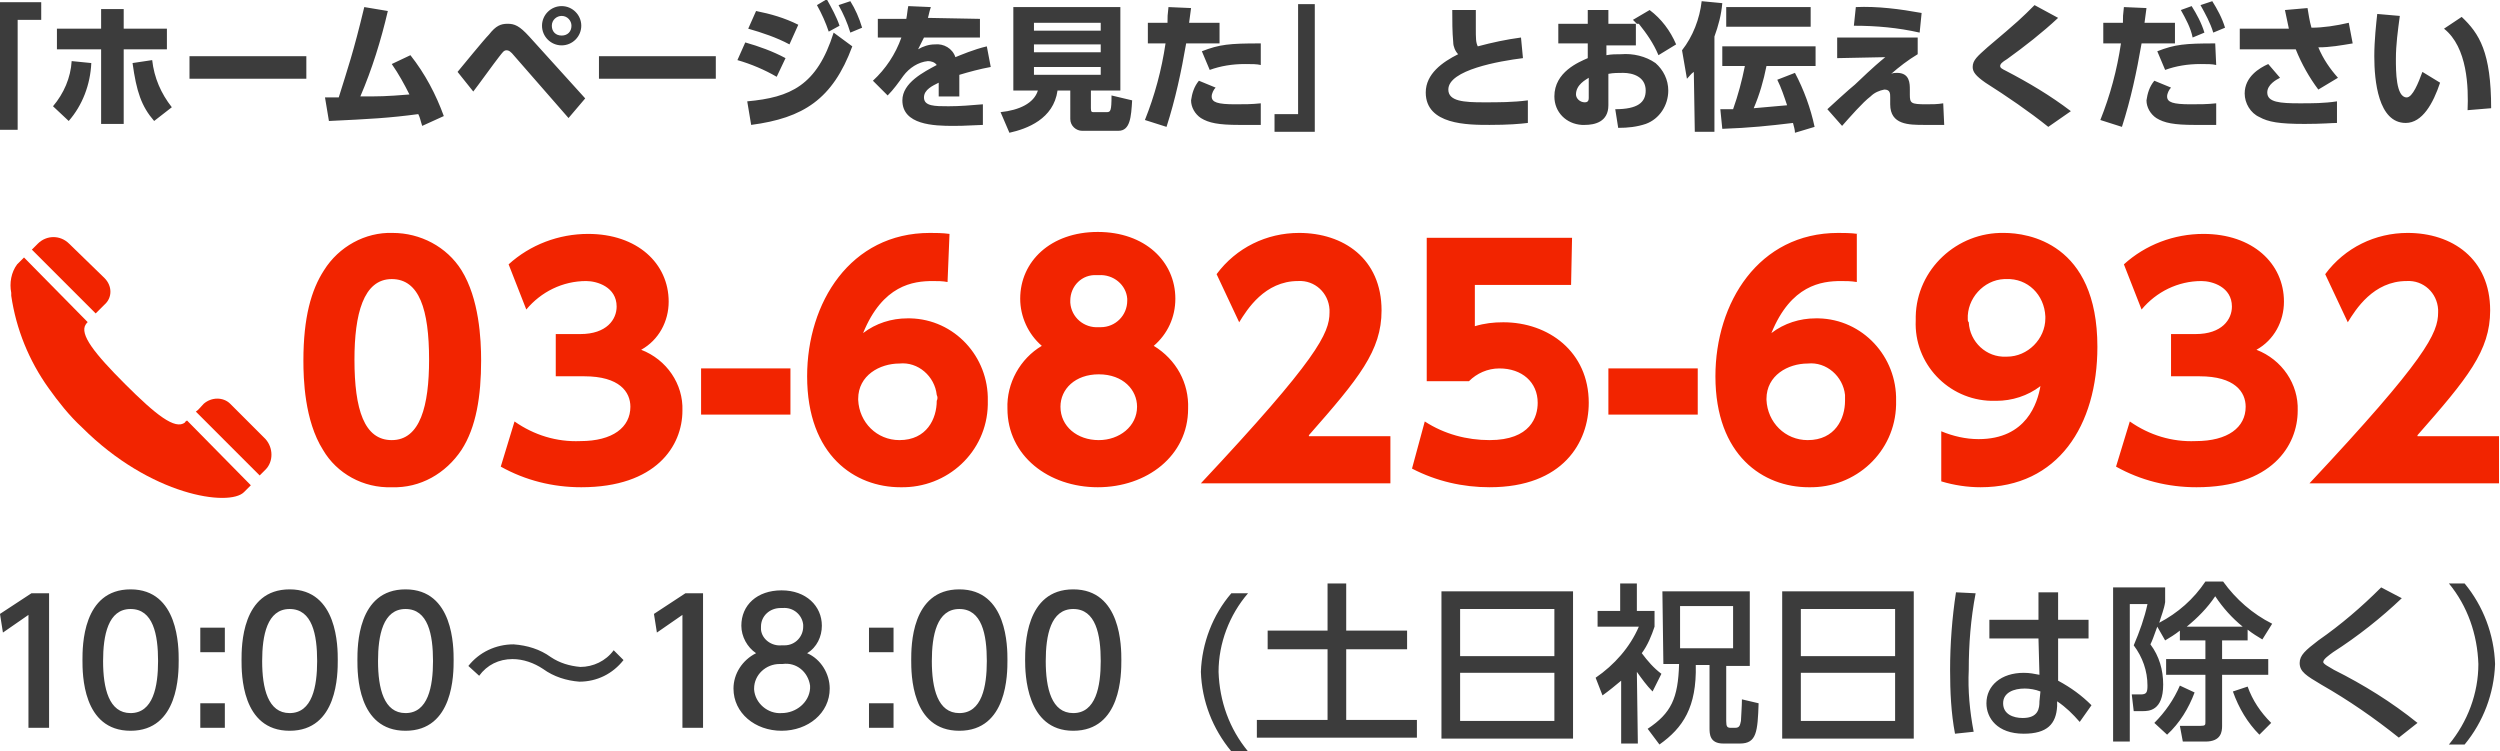 <?xml version="1.0" encoding="utf-8"?>
<!-- Generator: Adobe Illustrator 25.2.1, SVG Export Plug-In . SVG Version: 6.00 Build 0)  -->
<svg version="1.1" id="レイヤー_1" xmlns="http://www.w3.org/2000/svg" xmlns:xlink="http://www.w3.org/1999/xlink" x="0px"
	 y="0px" viewBox="0 0 254.6 76.5" style="enable-background:new 0 0 254.6 76.5;" xml:space="preserve">
<style type="text/css">
	.st0{fill:#F22400;}
	.st1{fill:#3C3C3C;}
</style>
<g id="グループ_877" transform="translate(-1080.402 -23.879)">
	<path id="パス_2527" class="st0" d="M1120.3,73.5c2.9,0.1,5.5-1.4,7.1-3.8c1.5-2.3,2-5.5,2-9.1c0-2.2-0.2-6.3-2-9.2
		c-1.5-2.4-4.2-3.8-7-3.8c-2.8-0.1-5.5,1.4-7,3.8c-1.3,2-2.1,4.8-2.1,9.2c0,1.8,0.1,6.1,2,9.1C1114.7,72.1,1117.4,73.6,1120.3,73.5z
		 M1120.3,68.7c-2.8,0-3.8-3.1-3.8-8.2c0-4.6,0.9-8.2,3.8-8.2c2.8,0,3.8,3.1,3.8,8.2C1124.1,65.2,1123.2,68.7,1120.3,68.7
		L1120.3,68.7z M1131.4,71.4c2.5,1.4,5.3,2.1,8.2,2.1c7.6,0,10.3-4.2,10.3-7.8c0.1-2.7-1.6-5.2-4.2-6.2c1.8-1,2.8-2.9,2.8-4.9
		c0-3.9-3.2-6.9-8.2-6.9c-3,0-5.9,1.1-8.1,3.1l1.8,4.6c1.5-1.8,3.7-2.9,6.1-2.9c1.1,0,3.1,0.6,3.1,2.6c0,1.3-1,2.8-3.7,2.8h-2.5v4.3
		h2.9c3.6,0,4.7,1.6,4.7,3.1c0,2.1-1.8,3.5-5.1,3.5c-2.4,0.1-4.7-0.6-6.7-2L1131.4,71.4z M1151.8,61.4v4.7h9.1v-4.7H1151.8z
		 M1177.1,47.7c-0.7-0.1-1.5-0.1-2-0.1c-8.1,0-12.5,7.1-12.5,14.6c0,8.1,4.9,11.3,9.5,11.3c4.8,0.1,8.8-3.6,8.9-8.4
		c0-0.1,0-0.3,0-0.4c0.1-4.5-3.4-8.3-7.9-8.4c-0.1,0-0.2,0-0.3,0c-1.6,0-3.2,0.5-4.5,1.5c2-4.9,5.1-5.3,7.1-5.3c0.5,0,1,0,1.5,0.1
		L1177.1,47.7z M1175.8,64.7c0,1.8-1,4-3.8,4c-2.3,0-4.1-1.8-4.2-4.1c0,0,0-0.1,0-0.1c0-2.4,2.2-3.6,4.2-3.6
		c1.9-0.2,3.6,1.3,3.8,3.2C1175.9,64.3,1175.9,64.5,1175.8,64.7z M1197.9,59.1c1.4-1.2,2.2-2.9,2.2-4.8c0-3.8-3.1-6.8-7.9-6.8
		c-4.8,0-7.9,3-7.9,6.8c0,1.8,0.8,3.6,2.2,4.8c-2.2,1.3-3.6,3.8-3.5,6.4c0,4.8,4.2,8,9.2,8c5,0,9.2-3.2,9.2-8
		C1201.5,62.9,1200.2,60.5,1197.9,59.1L1197.9,59.1z M1192.3,68.7c-2.2,0-3.9-1.4-3.9-3.4c0-1.8,1.5-3.3,3.9-3.3
		c2.5,0,3.9,1.6,3.9,3.3C1196.2,67.3,1194.4,68.7,1192.3,68.7z M1192.3,57.2c-1.5,0.1-2.8-1-2.9-2.5c0-0.1,0-0.1,0-0.2
		c0-1.5,1.2-2.7,2.7-2.6c0.1,0,0.2,0,0.2,0c1.5-0.1,2.8,1,2.9,2.4c0,0.1,0,0.1,0,0.2c0,1.5-1.2,2.7-2.7,2.7
		C1192.5,57.2,1192.4,57.2,1192.3,57.2z M1213.7,68.2c5.1-5.8,7.4-8.6,7.4-12.7c0-5.3-3.9-7.9-8.4-7.9c-3.3,0-6.4,1.5-8.4,4.2
		l2.3,4.9c0.8-1.3,2.6-4.2,6-4.2c1.7-0.1,3.1,1.2,3.2,2.9c0,0.1,0,0.2,0,0.3c0,2.1-1.2,4.7-13.1,17.4h19.3v-4.8H1213.7z
		 M1240.5,48.1h-14.8v14.6h4.3c0.8-0.8,1.9-1.3,3.1-1.3c2.3,0,3.9,1.4,3.9,3.5c0,1.4-0.7,3.8-4.9,3.8c-2.3,0-4.6-0.6-6.6-1.9
		l-1.3,4.8c2.5,1.3,5.2,1.9,7.9,1.9c7.5,0,10.1-4.6,10.1-8.6c0-5.2-4.1-8.2-8.7-8.2c-1,0-1.9,0.1-2.9,0.4v-4.2h9.8L1240.5,48.1z
		 M1244.2,61.4v4.7h9.1v-4.7H1244.2z M1269.6,47.7c-0.7-0.1-1.5-0.1-2-0.1c-8.1,0-12.5,7.1-12.5,14.6c0,8.1,4.9,11.3,9.5,11.3
		c4.8,0.1,8.8-3.6,8.9-8.4c0-0.1,0-0.3,0-0.4c0.1-4.5-3.4-8.3-7.9-8.4c-0.1,0-0.2,0-0.3,0c-1.6,0-3.2,0.5-4.5,1.5
		c2-4.9,5.1-5.3,7.1-5.3c0.5,0,1,0,1.6,0.1V47.7z M1268.3,64.7c0,1.8-1,4-3.8,4c-2.3,0-4.1-1.8-4.2-4.1c0,0,0-0.1,0-0.1
		c0-2.4,2.2-3.6,4.2-3.6c1.9-0.2,3.6,1.3,3.8,3.2C1268.3,64.3,1268.3,64.5,1268.3,64.7z M1278.1,72.9c1.3,0.4,2.7,0.6,4,0.6
		c7.9,0,11.9-6.3,11.9-14.3c0-10.6-7.1-11.6-9.5-11.6c-4.8-0.1-8.9,3.7-9,8.5c0,0.1,0,0.3,0,0.4c-0.2,4.4,3.3,8.1,7.7,8.2
		c0.2,0,0.3,0,0.5,0c1.6,0,3.2-0.5,4.5-1.5c-0.3,1.7-1.4,5.4-6.3,5.4c-1.3,0-2.6-0.3-3.8-0.8V72.9z M1280.8,56.4
		c-0.1-2.1,1.6-4,3.7-4.1c0.1,0,0.1,0,0.2,0c2.2-0.1,3.9,1.6,4,3.8c0,0.1,0,0.1,0,0.2c0,2.1-1.8,3.9-3.9,3.9c0,0-0.1,0-0.1,0
		c-2,0.1-3.7-1.5-3.8-3.5C1280.8,56.6,1280.8,56.5,1280.8,56.4z M1295.9,71.4c2.5,1.4,5.3,2.1,8.2,2.1c7.6,0,10.3-4.2,10.3-7.8
		c0.1-2.7-1.6-5.2-4.2-6.2c1.8-1,2.8-2.9,2.8-4.9c0-3.9-3.2-6.9-8.2-6.9c-3,0-5.9,1.1-8.1,3.1l1.8,4.6c1.5-1.8,3.7-2.9,6.1-2.9
		c1.1,0,3.1,0.6,3.1,2.6c0,1.3-1,2.8-3.7,2.8h-2.5v4.3h2.9c3.6,0,4.7,1.6,4.7,3.1c0,2.1-1.8,3.5-5.1,3.5c-2.4,0.1-4.7-0.6-6.7-2
		L1295.9,71.4z M1326.6,68.2c5.1-5.8,7.4-8.6,7.4-12.7c0-5.3-3.9-7.9-8.4-7.9c-3.3,0-6.4,1.5-8.4,4.2l2.3,4.9c0.8-1.3,2.6-4.2,6-4.2
		c1.7-0.1,3.1,1.2,3.2,2.9c0,0.1,0,0.2,0,0.3c0,2.1-1.2,4.7-13.1,17.4h19.3v-4.8H1326.6z"/>
	<path id="パス_2526" class="st1" d="M1080.4,37.1h1.8V25.9h2.4v-1.8h-4.2V37.1z M1093,28.9h4.4v-2.1h-4.4v-2h-2.3v2h-4.5v2.1h4.5
		v7.6h2.3V28.9z M1087.4,36.2c1.4-1.6,2.2-3.7,2.3-5.9l-2-0.2c-0.1,1.7-0.8,3.3-1.9,4.6L1087.4,36.2z M1093.9,30.3
		c0.4,2.9,0.9,4.4,2.2,5.9l1.8-1.4c-1.1-1.4-1.8-3-2-4.8L1093.9,30.3z M1099.7,29.6v2.3h11.9v-2.3L1099.7,29.6z M1113.9,36.2
		c4.2-0.2,6.1-0.3,9.1-0.7c0.2,0.4,0.2,0.6,0.4,1.2l2.2-1c-0.8-2.2-1.9-4.3-3.4-6.2l-1.9,0.9c0.7,1,1.3,2.1,1.8,3.1
		c-2.4,0.2-3.1,0.2-5,0.2c1.2-2.8,2.1-5.7,2.8-8.7l-2.4-0.4c-1.1,4.6-1.7,6.3-2.6,9.2h-1.4L1113.9,36.2z M1137.6,24.5
		c-1.1,0-2,0.9-2,2c0,1.1,0.9,2,2,2c1.1,0,2-0.9,2-2C1139.6,25.4,1138.7,24.5,1137.6,24.5C1137.6,24.5,1137.6,24.5,1137.6,24.5
		L1137.6,24.5z M1137.6,25.5c0.6,0,1,0.5,1,1c0,0.6-0.4,1-1,1c-0.6,0-1-0.4-1-1C1136.6,25.9,1137.1,25.5,1137.6,25.5L1137.6,25.5z
		 M1128.6,33.2c0.4-0.5,2.2-3,2.6-3.5c0.4-0.5,0.5-0.7,0.8-0.7c0.2,0,0.4,0.1,0.8,0.6l5.5,6.3l1.7-2l-5.7-6.3
		c-1-1.1-1.5-1.3-2.2-1.3c-0.7,0-1.2,0.2-1.9,1.1c-0.5,0.5-2.7,3.2-3.2,3.8L1128.6,33.2z M1141.4,29.6v2.3h11.9v-2.3H1141.4z
		 M1161.7,26.4c-1.4-0.7-2.8-1.1-4.3-1.4l-0.8,1.8c1.4,0.4,2.9,0.9,4.2,1.6L1161.7,26.4z M1163.6,24.4c0.5,0.9,0.9,1.8,1.2,2.7
		l1.1-0.6c-0.3-0.9-0.8-1.8-1.3-2.7L1163.6,24.4z M1160.4,29.8c-1.3-0.7-2.7-1.2-4.1-1.6l-0.8,1.8c1.4,0.4,2.8,1,4,1.7L1160.4,29.8z
		 M1165.8,24.4c0.5,0.9,0.9,1.8,1.2,2.8l1.2-0.5c-0.3-1-0.7-1.9-1.2-2.7L1165.8,24.4z M1156.9,36.6c5.3-0.7,8.3-2.6,10.3-8l-1.9-1.4
		c-1.7,5.4-4.4,6.6-8.8,7L1156.9,36.6z M1174.9,25.7c0.1-0.3,0.1-0.5,0.3-1.1l-2.3-0.1c-0.1,0.5-0.1,0.8-0.2,1.3h-2.9v1.9h2.4
		c-0.6,1.7-1.6,3.2-2.9,4.4l1.5,1.5c0.6-0.6,1.1-1.3,1.6-2c0.6-0.8,1.5-1.4,2.5-1.5c0.3,0,0.7,0.1,0.9,0.4c-1.3,0.7-3.5,1.8-3.5,3.6
		c0,2.5,3.2,2.6,5.2,2.6c0.5,0,0.9,0,3-0.1v-2.1c-1.2,0.1-2.3,0.2-3.5,0.2c-1.4,0-2.5,0-2.5-0.9c0-0.8,0.9-1.2,1.5-1.5
		c0,0.5,0,1,0,1.4h2.1c0-0.7,0-1.5,0-2.2c1-0.3,2.1-0.6,3.2-0.8l-0.4-2.1c-1.3,0.3-2.7,0.9-3.2,1.1c-0.3-0.9-1.2-1.4-2.1-1.3
		c-0.6,0-1.2,0.2-1.7,0.5c0.2-0.4,0.4-0.8,0.6-1.2h5.7v-1.9L1174.9,25.7z M1191.5,33.1h3v-8.5h-10.9v8.5h2.5c-0.4,1.3-1.9,2-3.8,2.2
		l0.9,2.1c1.8-0.4,4.5-1.4,4.9-4.3h1.3V36c0,0.7,0.6,1.2,1.2,1.2c0,0,0.1,0,0.1,0h3.6c1.2,0,1.3-1.4,1.4-3.1l-2.1-0.5
		c0,1.6-0.1,1.7-0.5,1.7h-1.3c-0.2,0-0.3,0-0.3-0.4V33.1z M1192.5,29.2h-6.8v-0.8h6.8V29.2z M1192.5,27h-6.8v-0.8h6.8V27z
		 M1192.5,31.5h-6.8v-0.8h6.8V31.5z M1199.2,36.8c0.9-2.8,1.5-5.6,2-8.5h3.4v-2.1h-3.1c0.1-0.7,0.1-0.8,0.2-1.5l-2.3-0.1
		c-0.1,0.8-0.1,1-0.1,1.6h-2v2.1h1.8c-0.4,2.7-1.1,5.3-2.1,7.8L1199.2,36.8z M1202.5,32.1c-0.5,0.6-0.7,1.3-0.8,2
		c0,0.7,0.4,1.4,1,1.8c0.8,0.5,1.8,0.7,3.9,0.7c1.1,0,1.6,0,2.2,0l0-2.2c-0.9,0.1-1.7,0.1-2.6,0.1c-1.8,0-2.4-0.2-2.4-0.8
		c0-0.3,0.2-0.7,0.4-0.9L1202.5,32.1z M1208.7,28.3c-3.1,0-4.1,0.1-5.9,0.8l0.8,1.9c1.1-0.4,2.3-0.6,3.6-0.6c0.7,0,1.2,0,1.6,0.1
		V28.3z M1214.4,24.3h-1.8v11.2h-2.4v1.8h4.1V24.3z M1235.3,27.7c-1.5,0.2-2.9,0.5-4.4,0.9c-0.2-0.4-0.2-0.8-0.2-1.9
		c0-1,0-1.3,0-1.8h-2.4c0,1.1,0,2.2,0.1,3.3c0,0.4,0.2,0.9,0.5,1.2c-1.6,0.8-3.3,2-3.3,3.9c0,3.3,4.3,3.3,6.5,3.3
		c1.9,0,3.1-0.1,3.9-0.2l0-2.3c-1.5,0.2-3,0.2-4.5,0.2c-2,0-3.6-0.1-3.6-1.3c0-2,5.2-2.9,7.6-3.2L1235.3,27.7z M1247.3,26.3
		c0.8,1,1.5,2,2,3.2l1.8-1.1c-0.6-1.4-1.5-2.6-2.7-3.5l-1.7,1c0.1,0.1,0.3,0.3,0.4,0.4h-2.9v-1.4h-2.1v1.4h-3v2h3v1.5
		c-0.9,0.4-3.4,1.4-3.4,3.9c0,1.6,1.2,2.8,2.8,2.9c0.1,0,0.2,0,0.3,0c1,0,2.4-0.3,2.4-2v-3.2c0.5-0.1,1-0.1,1.5-0.1
		c1,0,2.3,0.4,2.3,1.8c0,1.2-0.8,1.9-3.1,1.9l0.3,1.9c1,0,1.9-0.1,2.8-0.4c1.4-0.5,2.3-1.9,2.3-3.4c0-1.1-0.5-2.1-1.3-2.8
		c-1-0.7-2.3-1-3.5-0.9c-0.5,0-1,0-1.5,0.1v-1h3V26.3z M1242.2,33.8c0,0.2,0,0.5-0.4,0.5c-0.5,0-0.9-0.4-0.9-0.8c0,0,0,0,0,0
		c0-1,1-1.5,1.3-1.7L1242.2,33.8z M1265.2,36.8c-0.4-1.9-1.1-3.8-2-5.5l-1.8,0.7c0.4,0.8,0.7,1.7,1,2.6c-1,0.1-2.4,0.2-3.4,0.3
		c0.6-1.4,1-2.8,1.3-4.3h5v-2h-9.5v2h2.3c-0.3,1.5-0.7,3-1.2,4.4c-0.3,0-0.6,0-1.3,0l0.2,2c2.8-0.1,4.7-0.3,7.2-0.6
		c0.1,0.4,0.2,0.7,0.2,1L1265.2,36.8z M1253,37.3h2v-9.7c0.4-1.1,0.7-2.2,0.8-3.4l-2.1-0.2c-0.2,1.8-0.9,3.6-2,5l0.5,2.9
		c0.3-0.3,0.4-0.5,0.7-0.7L1253,37.3z M1256.2,24.6v2h8.6v-2H1256.2z M1276.1,25.2c-2.2-0.4-4.5-0.7-6.7-0.6l-0.2,1.9
		c2.3,0,4.5,0.2,6.7,0.7L1276.1,25.2z M1267.5,27.7v2.1l4.9-0.1c-0.6,0.5-1,0.8-3.1,2.8c-0.4,0.3-2.7,2.4-2.8,2.5l1.5,1.7
		c0.8-0.9,2.1-2.4,2.9-3c0.4-0.4,0.9-0.6,1.4-0.7c0.6,0,0.6,0.4,0.6,0.8v0.7c0,2.1,1.9,2.1,3.5,2.1c0.8,0,1.4,0,2,0l-0.1-2.2
		c-0.6,0.1-1.1,0.1-1.7,0.1c-1.6,0-1.7-0.1-1.7-1V33c0-0.6,0-1.7-1.3-1.7c-0.2,0-0.4,0-0.6,0.1c0.8-0.7,1.7-1.4,2.7-2v-1.7
		L1267.5,27.7z M1291.3,35.2c-2.1-1.6-4.3-2.9-6.6-4.1c-0.4-0.2-0.6-0.3-0.6-0.5s0.2-0.4,0.7-0.7c1.8-1.3,3.6-2.7,5.2-4.2l-2.4-1.3
		c-1.3,1.3-1.6,1.6-4.8,4.3c-1,0.9-1.5,1.3-1.5,2c0,0.5,0.3,0.9,1.3,1.6c2.2,1.4,4.4,2.9,6.4,4.5L1291.3,35.2z M1296.5,36.8
		c0.9-2.8,1.5-5.6,2-8.5h3.4v-2.1h-3.1c0.1-0.7,0.1-0.8,0.2-1.5l-2.3-0.1c-0.1,0.8-0.1,1-0.1,1.6h-2v2.1h1.8
		c-0.4,2.7-1.1,5.3-2.1,7.8L1296.5,36.8z M1302.5,24.9c0.5,0.9,1,1.8,1.2,2.8l1.2-0.5c-0.3-1-0.8-1.9-1.3-2.7L1302.5,24.9z
		 M1299.8,32.1c-0.5,0.6-0.7,1.3-0.8,2c0,0.7,0.4,1.4,1,1.8c0.8,0.5,1.8,0.7,3.9,0.7c1.1,0,1.6,0,2.2,0l0-2.2
		c-0.9,0.1-1.7,0.1-2.6,0.1c-1.8,0-2.4-0.2-2.4-0.8c0-0.3,0.2-0.7,0.4-0.9L1299.8,32.1z M1304.5,24.4c0.5,0.9,1,1.8,1.3,2.8l1.2-0.5
		c-0.3-1-0.8-1.9-1.3-2.7L1304.5,24.4z M1306,28.3c-3.1,0-4.1,0.1-5.9,0.8l0.8,1.9c1.1-0.4,2.3-0.6,3.6-0.6c0.7,0,1.2,0,1.6,0.1
		L1306,28.3z M1318.5,31.8c-0.8-0.9-1.5-1.9-2-3.1c1.2,0,2.3-0.2,3.5-0.4l-0.4-2.1c-1.3,0.3-2.6,0.5-3.8,0.5c-0.2-0.7-0.3-1.4-0.4-2
		l-2.3,0.2c0.2,1,0.3,1.4,0.4,1.9l-5,0v2.1h4.8c0.2,0,0.4,0,0.9,0c0.6,1.5,1.4,2.9,2.3,4.1L1318.5,31.8z M1311.4,30.4
		c-0.9,0.4-2.4,1.3-2.4,3c0,1,0.6,2,1.5,2.4c0.9,0.5,2,0.7,4.6,0.7c1.8,0,2.8-0.1,3.3-0.1l0-2.2c-1.3,0.2-2.5,0.2-3.8,0.2
		c-2,0-3.3-0.1-3.3-1.1c0-0.8,0.9-1.3,1.3-1.5L1311.4,30.4z M1322.5,25.3c-0.1,0.9-0.3,2.7-0.3,4.3c0,2.5,0.4,6.8,3.2,6.8
		c1.7,0,2.8-2,3.5-4.1l-1.8-1.1c-0.4,1.1-1,2.6-1.6,2.6c-1.1,0-1.1-2.7-1.1-3.9c0-1.5,0.2-2.9,0.4-4.4L1322.5,25.3z M1334.1,34.9
		c0-5.7-1.2-7.6-3-9.3l-1.8,1.2c2.4,1.9,2.5,6,2.4,8.3L1334.1,34.9z"/>
	<g id="電話の受話器のアイコン素材_13_1_" transform="translate(1081.547 48)">
		<path id="パス_2267" class="st0" d="M9.5,6.9c0.8-0.7,0.8-1.9,0-2.7c0,0,0,0,0,0L5.9,0.7C5-0.2,3.6-0.2,2.7,0.7L2.1,1.3l6.5,6.5
			C8.9,7.5,9.2,7.2,9.5,6.9z"/>
		<path id="パス_2268" class="st0" d="M17.9,18.7c-0.1,0.1-0.2,0.1-0.2,0.2c-1,0.8-3-0.8-6.1-3.9S6.9,9.9,7.6,8.9
			c0.1-0.1,0.1-0.2,0.2-0.2L1.3,2.1L0.6,2.8C0,3.6-0.2,4.7,0,5.7c0,0.1,0,0.1,0,0.2c0,0,0,0,0,0.1c0.5,3.4,1.8,6.6,3.8,9.4
			c1,1.4,2.1,2.8,3.4,4c7,7,15,8.1,16.5,6.6l0.7-0.7l0,0l0,0l0,0L17.9,18.7z"/>
		<path id="パス_2269" class="st0" d="M25.9,20.6L22.3,17c-0.7-0.7-1.9-0.7-2.7,0c0,0,0,0,0,0c-0.3,0.3-0.5,0.6-0.8,0.8l0,0l0,0
			l6.5,6.5l0.6-0.6C26.7,22.9,26.7,21.5,25.9,20.6z"/>
	</g>
	<path id="パス_2528" class="st1" d="M1100.8,87.8v2.5h2.5v-2.5H1100.8z M1100.8,95.5v2.5h2.5v-2.5L1100.8,95.5z M1121.7,98.3
		c4.9,0,4.9-5.8,4.9-7.2c0-1.3,0-7.2-4.9-7.2s-4.9,5.8-4.9,7.2S1116.8,98.3,1121.7,98.3z M1121.7,96.5c-2.2,0-2.8-2.5-2.8-5.3
		c0-2.6,0.5-5.3,2.8-5.3c2.3,0,2.8,2.6,2.8,5.3C1124.5,93.8,1124,96.5,1121.7,96.5L1121.7,96.5z M1142.9,90.1
		c-0.8,1.1-2.1,1.7-3.4,1.7c-1.1-0.1-2.1-0.4-3-1c-1.1-0.8-2.4-1.2-3.8-1.3c-1.8,0-3.5,0.8-4.6,2.2l1.1,1c0.8-1.1,2-1.7,3.4-1.7
		c1.1,0,2.2,0.4,3.1,1c1.1,0.8,2.4,1.2,3.7,1.3c1.8,0,3.4-0.8,4.5-2.2L1142.9,90.1z M1147,86.4l0.3,1.9l2.6-1.8v11.5h2.1V84.3h-1.8
		L1147,86.4z M1080.4,86.4l0.3,1.9l2.6-1.8v11.5h2.1V84.3h-1.8L1080.4,86.4z M1162.6,90.4c1-0.6,1.5-1.7,1.5-2.8
		c0-2-1.6-3.6-4.1-3.6c-2.5,0-4.1,1.5-4.1,3.6c0,1.1,0.6,2.2,1.5,2.8c-1.4,0.7-2.3,2.1-2.3,3.6c0,2.5,2.2,4.3,4.9,4.3
		c2.7,0,4.9-1.8,4.9-4.3C1164.9,92.5,1164,91,1162.6,90.4z M1160,96.5c-1.4,0.1-2.7-1-2.8-2.4c0,0,0-0.1,0-0.1
		c0-1.4,1.2-2.5,2.6-2.5c0.1,0,0.2,0,0.3,0c1.4-0.2,2.6,0.8,2.8,2.2c0,0.1,0,0.2,0,0.3C1162.8,95.4,1161.5,96.5,1160,96.5
		C1160.1,96.5,1160,96.5,1160,96.5z M1160,89.6c-1,0.1-2-0.6-2.1-1.6c0-0.1,0-0.2,0-0.3c0-1.1,0.9-1.9,2-1.9c0.1,0,0.1,0,0.2,0
		c1.1-0.1,2,0.7,2.1,1.7c0,0.1,0,0.1,0,0.2c0,1-0.8,1.9-1.9,1.9C1160.2,89.6,1160.1,89.6,1160,89.6L1160,89.6z M1168.9,87.8v2.5h2.5
		v-2.5H1168.9z M1168.9,95.5v2.5h2.5v-2.5L1168.9,95.5z M1189.7,98.3c4.9,0,4.9-5.8,4.9-7.2c0-1.3,0-7.2-4.9-7.2s-4.9,5.8-4.9,7.2
		S1184.9,98.3,1189.7,98.3z M1189.7,96.5c-2.2,0-2.8-2.5-2.8-5.3c0-2.6,0.5-5.3,2.8-5.3c2.3,0,2.8,2.6,2.8,5.3
		C1192.5,93.8,1192,96.5,1189.7,96.5L1189.7,96.5z M1205.8,84.3c-1.9,2.2-3,5.1-3.1,8c0.1,3,1.2,5.8,3.1,8.1h1.7
		c-1.9-2.3-2.9-5.1-3-8.1c0-2.9,1.1-5.8,3-8H1205.8z M1215.6,88.1h-6.1V90h6.1v7.2h-7.2V99h16.3v-1.8h-7.2V90h6.2v-1.9h-6.2v-4.8
		h-1.9L1215.6,88.1z M1227.2,84.1v15h13.4v-15H1227.2z M1229.1,85.9h9.6v4.8h-9.6V85.9z M1238.7,92.4v4.9h-9.6v-4.9H1238.7z
		 M1247.1,92.3c0.5,0.7,1,1.4,1.6,2l0.9-1.8c-0.8-0.6-1.4-1.3-2-2.1c0.6-0.8,1-1.8,1.3-2.7v-1.6h-1.8v-2.8h-1.7v2.8h-2.3v1.6h4.2
		c-0.9,2.1-2.5,3.9-4.4,5.2l0.7,1.8c0.7-0.5,1.3-1,1.9-1.5v6.4h1.7L1247.1,92.3z M1249.8,91.5h1.6c-0.1,3.5-0.8,5-3.2,6.6l1.2,1.6
		c2.4-1.7,3.8-3.8,3.7-8.1h1.4v6.4c0,0.6,0,1.6,1.4,1.6h1.7c1.7,0,1.8-1.2,1.9-4.1l-1.7-0.4c0,0.7-0.1,2-0.1,2.2
		c-0.1,0.4-0.1,0.7-0.6,0.7h-0.4c-0.4,0-0.5-0.1-0.5-0.7v-5.6h2.4v-7.6h-8.9L1249.8,91.5z M1256.9,85.6v4.3h-5.4v-4.3H1256.9z
		 M1261.9,84.1v15h13.4v-15L1261.9,84.1z M1263.8,85.9h9.6v4.8h-9.6V85.9z M1273.4,92.4v4.9h-9.6v-4.9L1273.4,92.4z M1290,87l0-2.8
		h-2l0,2.8h-5v1.9h5l0.1,3.7c-0.5-0.1-1-0.2-1.6-0.2c-2.3,0-3.8,1.3-3.8,3.1c0,1.5,1.1,3.1,3.8,3.1c2.4,0,3.3-1,3.4-2.8l0-0.5
		c0.9,0.6,1.6,1.3,2.3,2.1l1.2-1.7c-1-1-2.1-1.8-3.4-2.5l0-4.3h3.1v-1.9L1290,87z M1288.1,95.3c0,0.7-0.1,1.7-1.7,1.7
		c-1,0-2-0.4-2-1.5c0-1.1,1.1-1.5,2.2-1.5c0.5,0,1.1,0.1,1.6,0.3L1288.1,95.3z M1279.6,84.2c-0.4,2.6-0.6,5.3-0.6,7.9
		c0,2.2,0.1,4.4,0.5,6.5l1.9-0.2c-0.4-2.1-0.6-4.2-0.5-6.3c0-2.6,0.2-5.2,0.7-7.8L1279.6,84.2z M1300.9,89.1c0.5-0.3,1-0.6,1.5-1v1
		h2.6v1.9h-4v1.6h4v4.8c0,0.3,0,0.4-0.5,0.4h-2.1l0.3,1.6h2.3c1.6,0,1.7-1,1.7-1.6v-5.2h4.7v-1.6h-4.7v-1.9h2.6v-1.1
		c0.5,0.4,1,0.7,1.5,1l1-1.6c-2-1-3.7-2.5-5-4.3h-1.8c-1.2,1.8-2.8,3.2-4.7,4.2c0.2-0.7,0.5-1.4,0.6-2.1v-1.5h-5.3v15.7h1.7V85.4
		h1.8c-0.3,1.4-0.8,2.8-1.4,4.2c0.9,1.2,1.4,2.6,1.4,4.1c0,0.7-0.1,0.9-0.7,0.9h-0.9l0.2,1.7h0.9c0.6,0,2.1,0,2.1-2.7
		c0-1.5-0.4-2.9-1.3-4.1c0.2-0.4,0.3-0.7,0.7-1.8L1300.9,89.1z M1303.1,87.7c1.1-0.9,2.1-1.9,2.9-3.1c0.8,1.2,1.7,2.2,2.8,3.1
		H1303.1z M1302.4,93.7c-0.6,1.4-1.5,2.7-2.6,3.8l1.3,1.2c1.3-1.2,2.2-2.7,2.8-4.3L1302.4,93.7z M1311.7,97.5
		c-1.1-1.1-1.9-2.3-2.4-3.7l-1.5,0.5c0.6,1.7,1.5,3.2,2.7,4.4L1311.7,97.5z M1326.6,97.5c-2.6-2.1-5.5-3.9-8.5-5.4
		c-0.5-0.3-1.1-0.6-1.1-0.8c0-0.3,0.6-0.7,1-1c2.5-1.6,4.9-3.5,7-5.5l-2.1-1.1c-2,2-4.1,3.8-6.4,5.4c-1.3,1-1.9,1.5-1.9,2.3
		c0,0.9,0.7,1.3,2.2,2.2c2.8,1.6,5.4,3.4,7.9,5.4L1326.6,97.5z M1331.4,99.7c1.9-2.3,3-5.2,3.1-8.2c-0.1-3-1.2-5.9-3.1-8.2h-1.6
		c1.9,2.3,2.9,5.2,3,8.2c0,3-1.1,5.9-3,8.2H1331.4z M1109.9,98.3c4.9,0,4.9-5.8,4.9-7.2c0-1.3,0-7.2-4.9-7.2s-4.9,5.8-4.9,7.2
		S1105,98.3,1109.9,98.3z M1109.9,96.5c-2.2,0-2.8-2.5-2.8-5.3c0-2.6,0.5-5.3,2.8-5.3c2.3,0,2.8,2.6,2.8,5.3
		C1112.7,93.8,1112.2,96.5,1109.9,96.5L1109.9,96.5z M1093.7,98.3c4.9,0,4.9-5.8,4.9-7.2c0-1.3,0-7.2-4.9-7.2s-4.9,5.8-4.9,7.2
		S1088.8,98.3,1093.7,98.3z M1093.7,96.5c-2.2,0-2.8-2.5-2.8-5.3c0-2.6,0.5-5.3,2.8-5.3s2.8,2.6,2.8,5.3
		C1096.5,93.8,1096,96.5,1093.7,96.5L1093.7,96.5z M1178.1,98.3c4.9,0,4.9-5.8,4.9-7.2c0-1.3,0-7.2-4.9-7.2s-4.9,5.8-4.9,7.2
		S1173.2,98.3,1178.1,98.3z M1178.1,96.5c-2.2,0-2.8-2.5-2.8-5.3c0-2.6,0.5-5.3,2.8-5.3s2.8,2.6,2.8,5.3
		C1180.9,93.8,1180.4,96.5,1178.1,96.5L1178.1,96.5z"/>
</g>
</svg>
